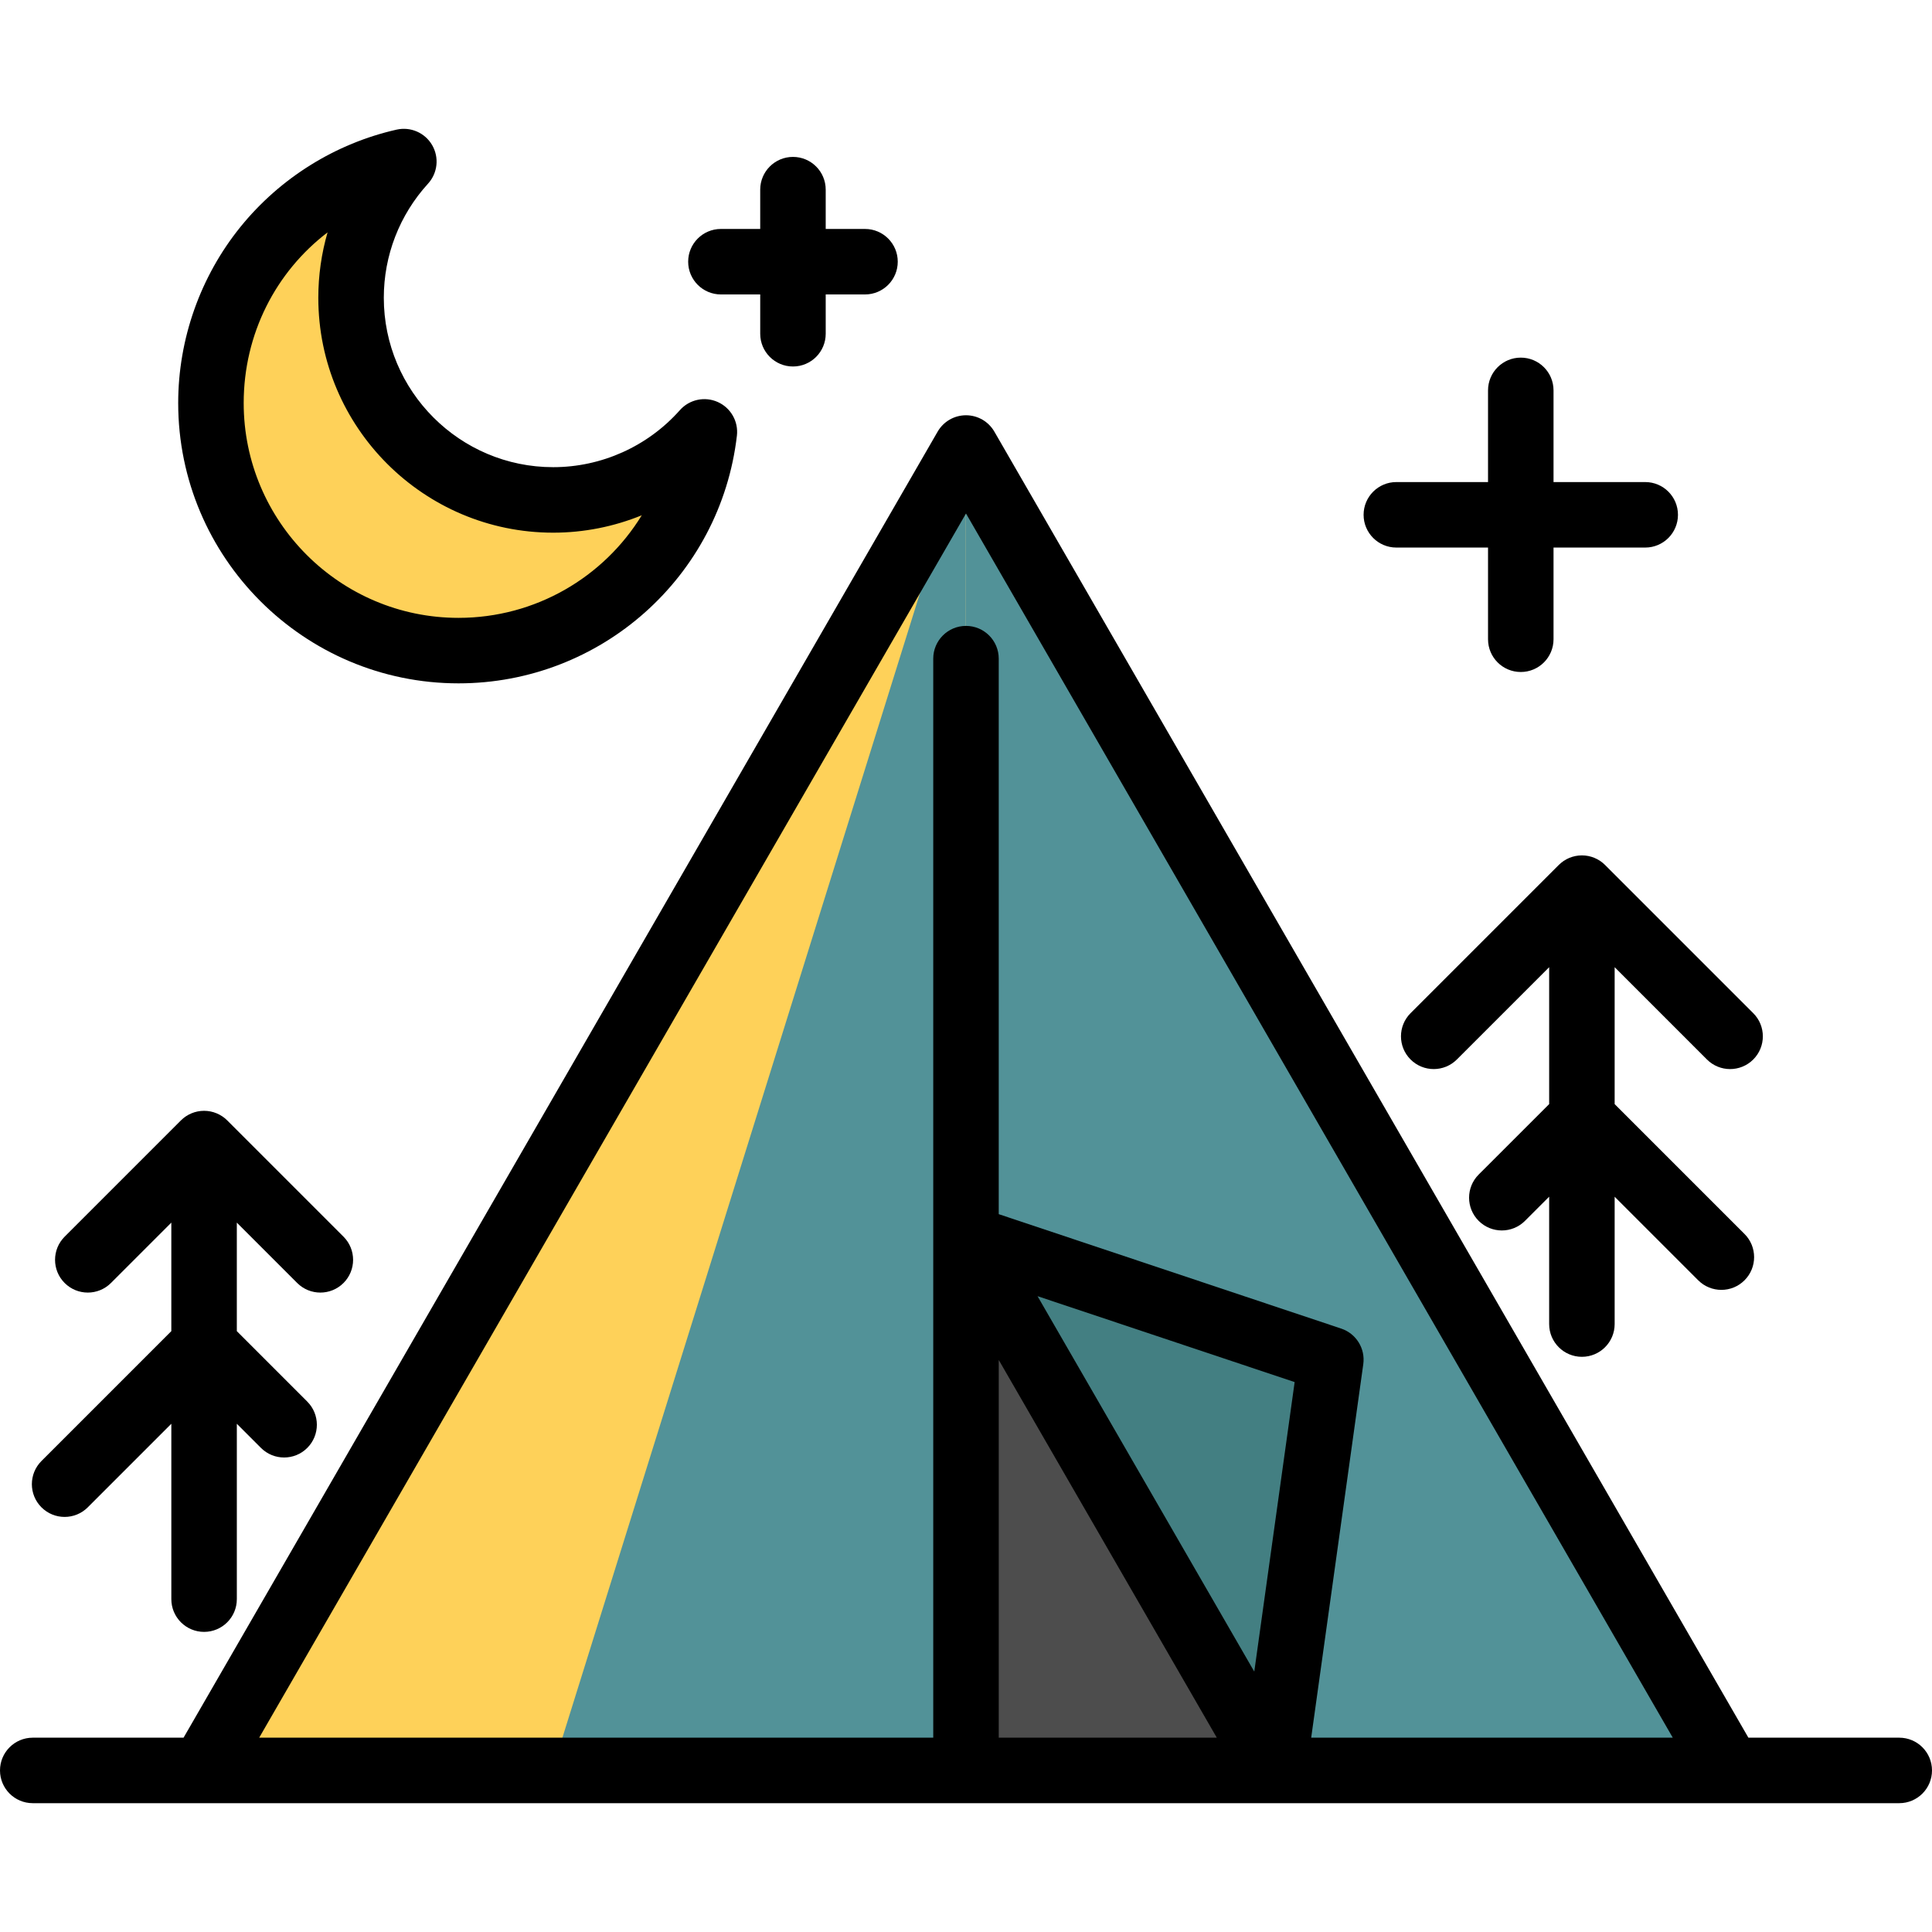 <?xml version="1.0" encoding="UTF-8"?> <svg xmlns="http://www.w3.org/2000/svg" xmlns:xlink="http://www.w3.org/1999/xlink" version="1.1" id="Layer_1" x="0px" y="0px" viewBox="0 0 512 512" style="enable-background:new 0 0 512 512;" xml:space="preserve"> <polygon style="fill:#437F82;" points="352.635,359.895 337.454,468.756 337.442,468.756 255.947,327.588 "></polygon> <polygon style="fill:#FED159;" points="255.947,327.588 255.947,468.756 53.602,468.756 255.947,118.301 "></polygon> <g> <polygon style="fill:#529298;" points="255.947,327.588 255.947,468.756 146.465,468.756 255.947,118.301 "></polygon> <polygon style="fill:#529298;" points="255.947,118.301 458.28,468.756 337.454,468.756 352.635,359.895 255.947,327.588 "></polygon> </g> <polygon style="fill:#4D4D4D;" points="255.947,327.588 337.442,468.756 255.947,468.756 "></polygon> <path style="fill:#FED159;" d="M146.542,132.059c15.945,0,30.259-6.977,40.071-18.028c-3.795,32.631-31.508,57.96-65.157,57.96 c-36.229,0-65.608-29.379-65.608-65.608c0-31.254,21.858-57.381,51.121-63.988c-8.69,9.523-13.99,22.193-13.99,36.09 C92.979,108.072,116.966,132.059,146.542,132.059z"></path> <path d="M121.509,181.095c37.708,0,69.426-28.217,73.779-65.636c0.437-3.763-1.617-7.375-5.075-8.924 c-3.455-1.547-7.518-0.676-10.036,2.158c-8.528,9.604-20.768,15.112-33.581,15.112c-24.75,0-44.884-20.141-44.884-44.896 c0-11.217,4.163-21.957,11.722-30.241c2.555-2.8,2.997-6.935,1.092-10.212c-1.906-3.277-5.716-4.936-9.414-4.104 c-16.186,3.654-30.878,12.801-41.368,25.755c-10.654,13.159-16.52,29.744-16.52,46.701 C47.223,147.77,80.547,181.095,121.509,181.095z M86.807,61.583c-1.615,5.58-2.452,11.406-2.452,17.328 c0,34.327,27.921,62.253,62.241,62.253c8.133,0,16.098-1.599,23.479-4.61c-10.061,16.416-28.17,27.185-48.566,27.185 c-31.391,0-56.929-25.539-56.929-56.93C64.58,88.506,73.089,72.052,86.807,61.583z"></path> <path d="M370.045,145.109h24.299v24.299c0,4.793,3.884,8.678,8.678,8.678c4.794,0,8.678-3.886,8.678-8.678v-24.299h24.299 c4.794,0,8.678-3.886,8.678-8.678c0-4.793-3.884-8.678-8.678-8.678h-24.299v-24.299c0-4.793-3.884-8.678-8.678-8.678 c-4.794,0-8.678,3.886-8.678,8.678v24.299h-24.299c-4.794,0-8.678,3.886-8.678,8.678 C361.367,141.223,365.251,145.109,370.045,145.109z"></path> <path d="M191.051,78.031h10.414v10.414c0,4.793,3.884,8.678,8.678,8.678s8.678-3.886,8.678-8.678V78.031h10.414 c4.794,0,8.678-3.886,8.678-8.678c0-4.793-3.884-8.678-8.678-8.678h-10.414V50.26c0-4.793-3.884-8.678-8.678-8.678 s-8.678,3.886-8.678,8.678v10.414h-10.414c-4.794,0-8.678,3.886-8.678,8.678C182.373,74.145,186.258,78.031,191.051,78.031z"></path> <path d="M503.322,460.504h-39.978L263.515,114.388c-1.551-2.686-4.414-4.339-7.515-4.339c-3.101,0-5.965,1.654-7.515,4.339 L48.645,460.504H8.678c-4.794,0-8.678,3.886-8.678,8.678c0,4.793,3.884,8.678,8.678,8.678h494.643c4.794,0,8.678-3.886,8.678-8.678 C512,464.389,508.116,460.504,503.322,460.504z M256,136.083l187.302,324.42h-95.823l13.803-98.984 c0.577-4.141-1.879-8.104-5.845-9.429l-90.761-30.326V174.549c0-4.793-3.884-8.678-8.678-8.678s-8.678,3.886-8.678,8.678v153.465 v132.49H68.687L256,136.083z M332.397,442.994L274.959,343.5l68.137,22.766L332.397,442.994z M264.678,360.405l57.786,100.098 h-57.786V360.405L264.678,360.405z"></path> <path d="M419.223,226.686c-2.302,0-4.508,0.914-6.137,2.542L373.814,268.5c-3.389,3.389-3.389,8.884,0,12.273 c3.39,3.389,8.884,3.389,12.273,0l24.457-24.457v36.283l-18.678,18.668c-3.39,3.388-3.392,8.883-0.003,12.273 c3.389,3.39,8.884,3.392,12.272,0.003l6.408-6.405v33.753c0,4.793,3.884,8.678,8.678,8.678c4.794,0,8.678-3.886,8.678-8.678v-33.746 l22.144,22.144c1.695,1.695,3.917,2.542,6.137,2.542c2.22,0,4.442-0.847,6.137-2.542c3.389-3.389,3.389-8.884,0-12.273 l-34.417-34.418v-36.282l24.458,24.458c1.695,1.695,3.917,2.542,6.137,2.542c2.22,0,4.442-0.847,6.137-2.542 c3.389-3.389,3.389-8.884,0-12.272l-39.272-39.272C423.731,227.6,421.524,226.686,419.223,226.686z"></path> <path d="M17.125,402c2.221,0,4.442-0.847,6.137-2.542l22.144-22.144v46.474c0,4.793,3.884,8.678,8.678,8.678 s8.678-3.886,8.678-8.678v-46.473l6.394,6.395c3.39,3.389,8.884,3.389,12.274,0c3.389-3.389,3.389-8.883,0-12.272l-18.669-18.67 v-28.761l15.998,15.998c1.695,1.695,3.916,2.542,6.137,2.542c2.221,0,4.442-0.847,6.137-2.542c3.389-3.389,3.389-8.883,0-12.272 l-30.814-30.814c-1.628-1.627-3.835-2.542-6.137-2.542c-2.303,0-4.508,0.914-6.137,2.542l-30.814,30.814 c-3.389,3.389-3.389,8.884,0,12.272c3.39,3.389,8.884,3.389,12.274,0l15.998-15.998v28.761l-34.416,34.417 c-3.389,3.389-3.389,8.884,0,12.273C12.683,401.153,14.904,402,17.125,402z"></path> <g> </g> <g> </g> <g> </g> <g> </g> <g> </g> <g> </g> <g> </g> <g> </g> <g> </g> <g> </g> <g> </g> <g> </g> <g> </g> <g> </g> <g> </g> </svg> 